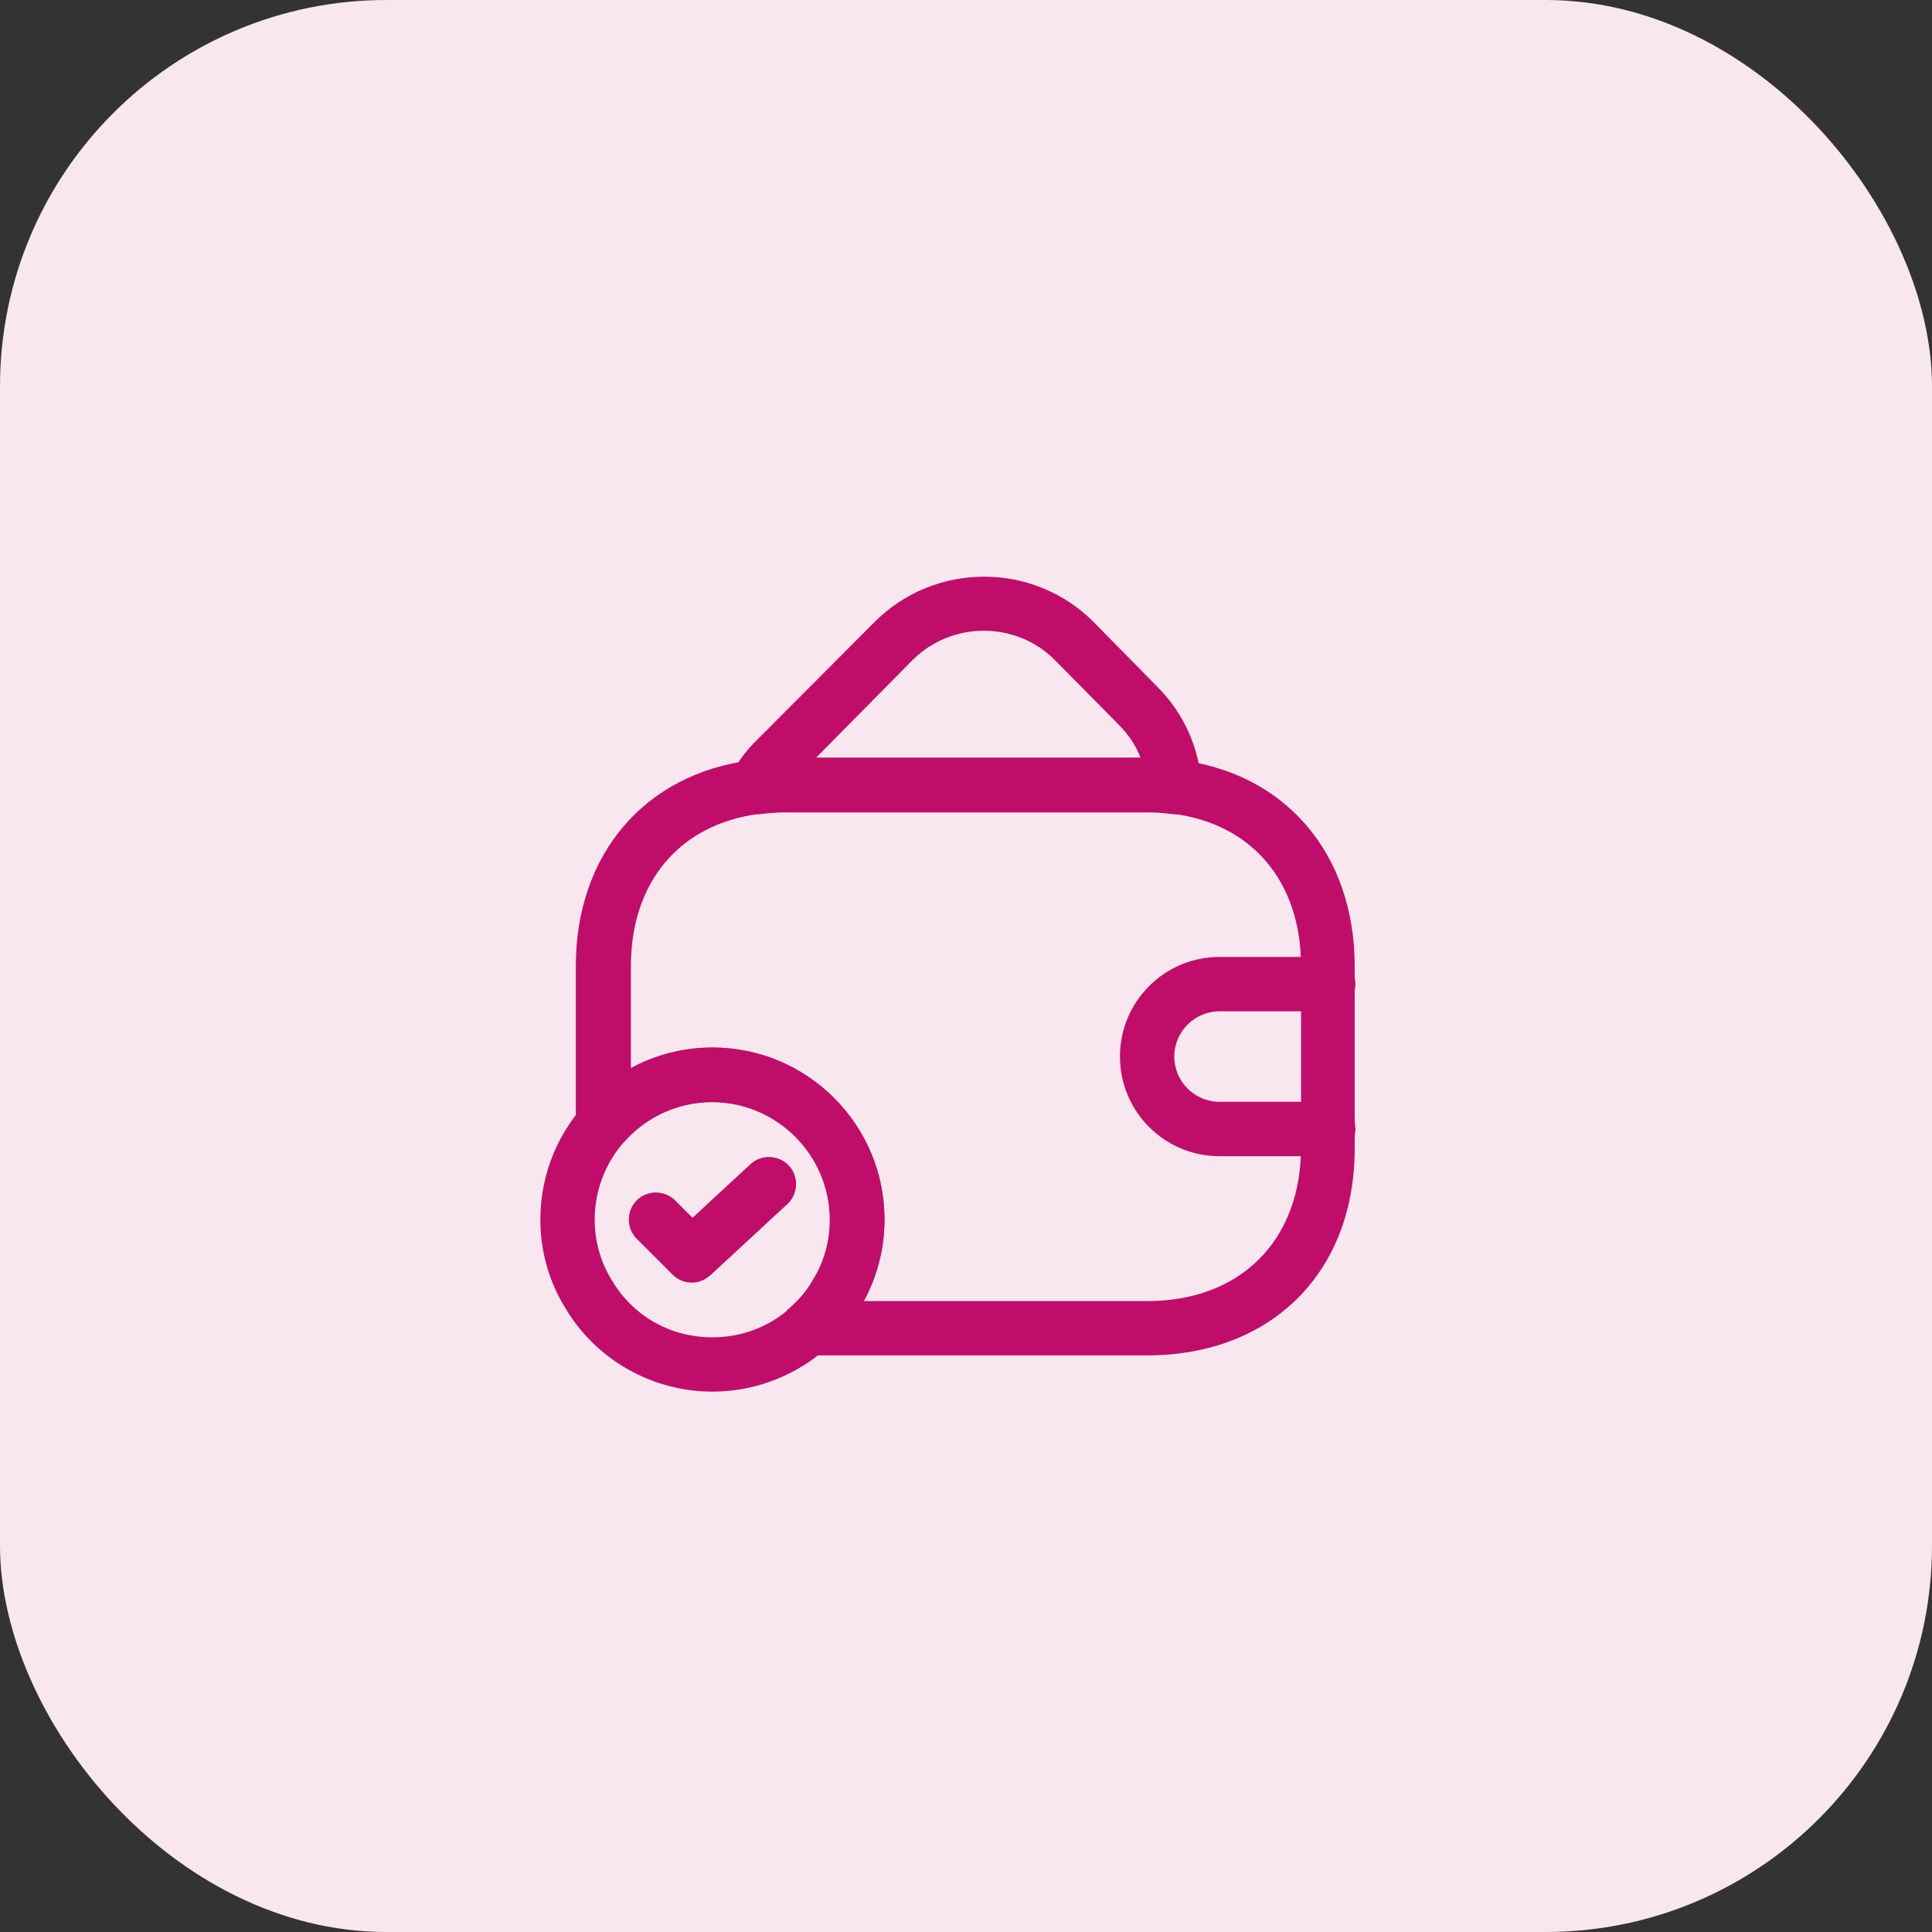 <svg xmlns="http://www.w3.org/2000/svg" width="40" height="40" viewBox="0 0 40 40" fill="none"><rect x="0" y="0" width="40" height="40" fill="#333333" stroke="none"/><rect width="40" height="40" rx="8" fill="#F9E7F0"></rect><path d="M14.75 28.812C13.505 28.812 12.335 28.152 11.705 27.08C11.367 26.54 11.188 25.902 11.188 25.25C11.188 23.285 12.785 21.688 14.75 21.688C16.715 21.688 18.312 23.285 18.312 25.25C18.312 25.902 18.133 26.54 17.795 27.087C17.165 28.152 15.995 28.812 14.75 28.812ZM14.75 22.812C13.408 22.812 12.312 23.907 12.312 25.25C12.312 25.692 12.432 26.128 12.665 26.503C13.107 27.253 13.887 27.688 14.75 27.688C15.613 27.688 16.392 27.245 16.835 26.51C17.067 26.128 17.188 25.7 17.188 25.25C17.188 23.907 16.093 22.812 14.75 22.812Z" fill="#BF0D69"></path><path d="M14.323 26.555C14.18 26.555 14.038 26.503 13.925 26.39L13.183 25.648C12.965 25.43 12.965 25.07 13.183 24.853C13.4 24.635 13.76 24.635 13.978 24.853L14.338 25.213L15.538 24.103C15.763 23.893 16.123 23.908 16.333 24.133C16.543 24.358 16.528 24.718 16.303 24.928L14.705 26.405C14.593 26.503 14.458 26.555 14.323 26.555Z" fill="#BF0D69"></path><path d="M15.642 16.858C15.462 16.858 15.297 16.775 15.184 16.625C15.057 16.453 15.042 16.228 15.139 16.04C15.267 15.785 15.447 15.538 15.68 15.313L18.117 12.868C19.362 11.63 21.387 11.63 22.632 12.868L23.945 14.203C24.5 14.75 24.837 15.485 24.875 16.265C24.882 16.438 24.814 16.603 24.687 16.715C24.559 16.828 24.387 16.88 24.222 16.85C24.072 16.828 23.915 16.82 23.75 16.82H16.25C16.07 16.82 15.897 16.835 15.725 16.858C15.702 16.858 15.672 16.858 15.642 16.858ZM16.895 15.688H23.614C23.517 15.433 23.36 15.2 23.149 14.99L21.829 13.655C21.027 12.86 19.715 12.86 18.904 13.655L16.895 15.688Z" fill="#BF0D69"></path><path d="M23.749 28.062H16.722C16.482 28.062 16.272 27.913 16.189 27.695C16.107 27.47 16.174 27.223 16.354 27.073C16.534 26.922 16.699 26.727 16.819 26.517C17.059 26.135 17.179 25.7 17.179 25.258C17.179 23.915 16.084 22.82 14.742 22.82C14.044 22.82 13.377 23.12 12.912 23.652C12.754 23.825 12.507 23.892 12.289 23.81C12.072 23.727 11.922 23.517 11.922 23.285V20C11.922 17.69 13.347 16.017 15.559 15.74C15.762 15.71 15.994 15.688 16.234 15.688H23.734C23.914 15.688 24.147 15.695 24.387 15.732C26.599 15.988 28.047 17.668 28.047 20V23.75C28.062 26.33 26.329 28.062 23.749 28.062ZM17.884 26.938H23.749C25.684 26.938 26.937 25.685 26.937 23.75V20C26.937 18.245 25.909 17.038 24.244 16.843C24.064 16.812 23.907 16.812 23.749 16.812H16.249C16.069 16.812 15.897 16.828 15.724 16.85C14.074 17.06 13.062 18.26 13.062 20V22.115C13.572 21.837 14.157 21.688 14.749 21.688C16.714 21.688 18.312 23.285 18.312 25.25C18.312 25.843 18.162 26.427 17.884 26.938Z" fill="#BF0D69"></path><path d="M27.5 23.938H25.25C24.11 23.938 23.188 23.015 23.188 21.875C23.188 20.735 24.11 19.812 25.25 19.812H27.5C27.808 19.812 28.062 20.067 28.062 20.375C28.062 20.683 27.808 20.938 27.5 20.938H25.25C24.733 20.938 24.312 21.358 24.312 21.875C24.312 22.392 24.733 22.812 25.25 22.812H27.5C27.808 22.812 28.062 23.067 28.062 23.375C28.062 23.683 27.808 23.938 27.5 23.938Z" fill="#BF0D69"></path></svg>
